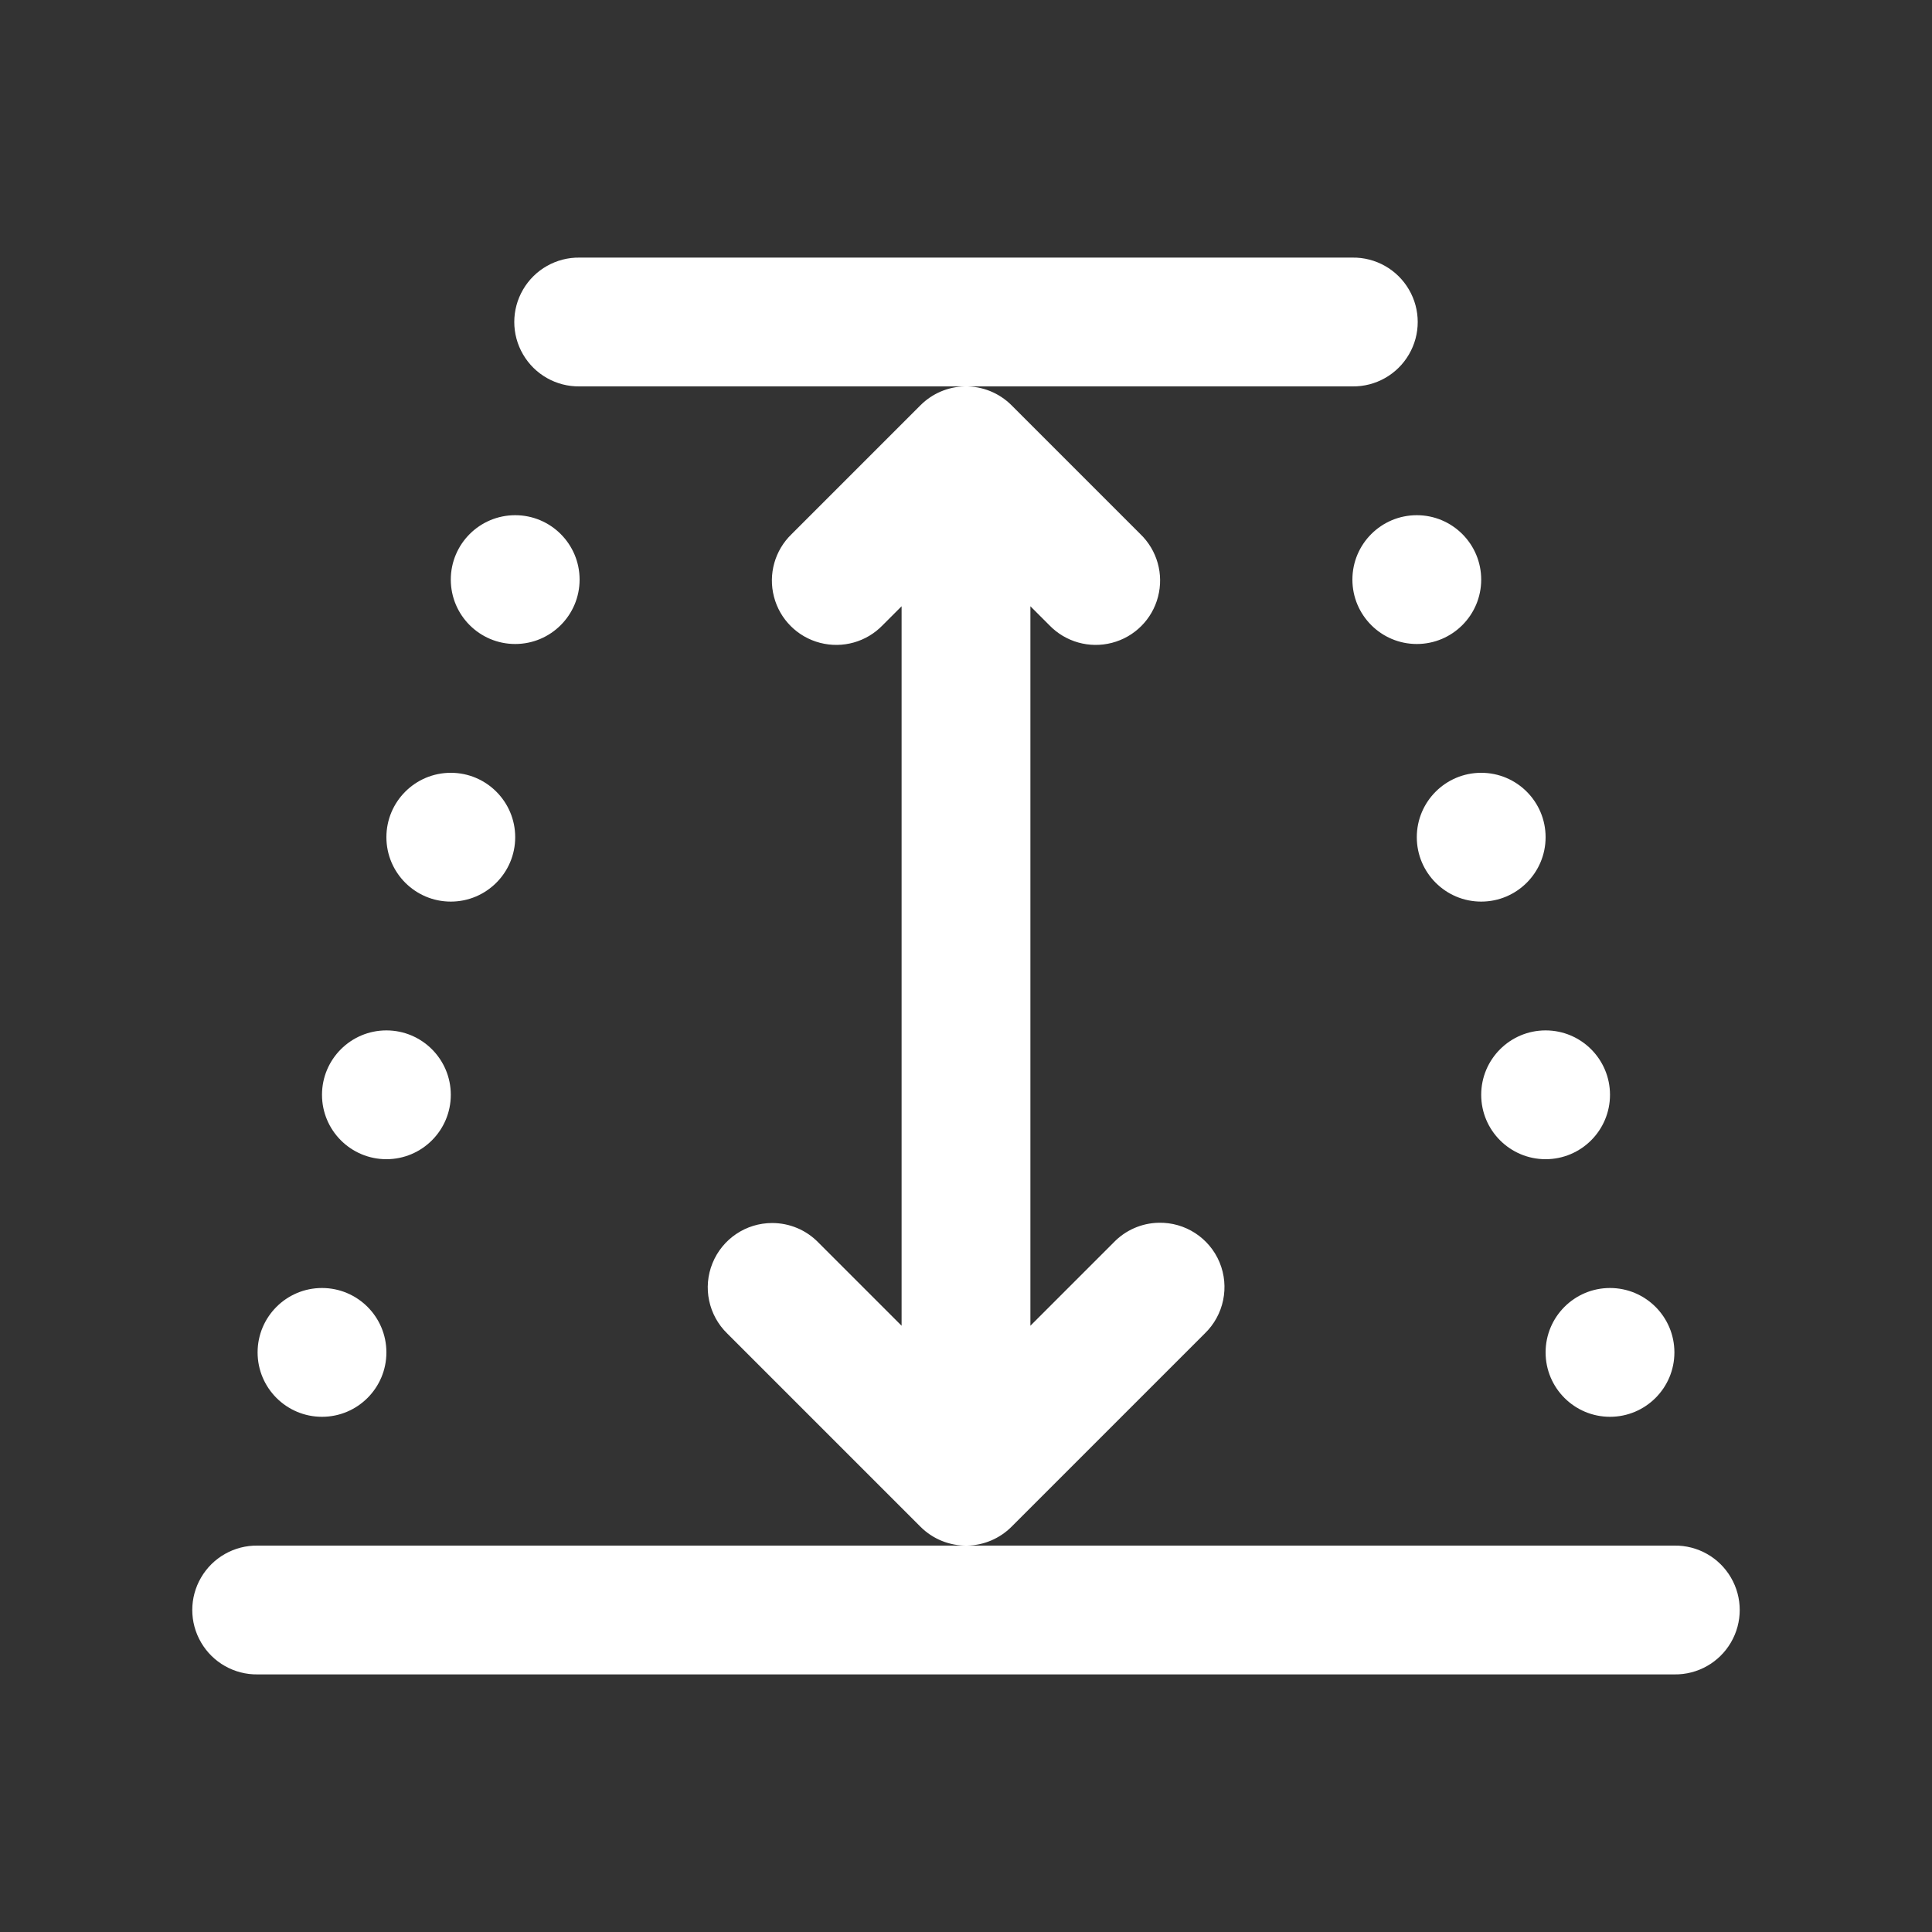 <?xml version="1.0" encoding="UTF-8"?> <svg xmlns="http://www.w3.org/2000/svg" xmlns:xlink="http://www.w3.org/1999/xlink" width="90pt" height="90pt" viewBox="0 0 90 90"><rect x="0" y="0" width="90" height="90" fill="#333333" stroke="none"/><g id="surface9196"><path style=" stroke:none;fill-rule:nonzero;fill:rgb(100%,100%,100%);fill-opacity:1;" d="M 27 12 C 25.918 11.984 24.91 12.555 24.367 13.488 C 23.82 14.422 23.82 15.578 24.367 16.512 C 24.91 17.445 25.918 18.016 27 18 L 63 18 C 64.082 18.016 65.09 17.445 65.633 16.512 C 66.18 15.578 66.18 14.422 65.633 13.488 C 65.09 12.555 64.082 11.984 63 12 Z M 44.953 18 C 44.172 18.012 43.43 18.328 42.879 18.879 L 36.879 24.879 C 36.094 25.633 35.781 26.75 36.055 27.801 C 36.328 28.852 37.148 29.672 38.199 29.945 C 39.25 30.219 40.367 29.906 41.121 29.121 L 42 28.242 L 42 61.758 L 38.121 57.879 C 37.555 57.297 36.781 56.973 35.969 56.973 C 34.75 56.973 33.652 57.711 33.191 58.844 C 32.73 59.973 33.004 61.27 33.879 62.121 L 42.879 71.121 C 43.453 71.695 44.234 72.012 45.047 72 C 45.828 71.988 46.57 71.672 47.121 71.121 L 56.121 62.121 C 57.012 61.262 57.285 59.945 56.812 58.805 C 56.336 57.664 55.207 56.93 53.969 56.961 C 53.18 56.977 52.426 57.309 51.879 57.879 L 48 61.758 L 48 28.242 L 48.879 29.121 C 49.633 29.906 50.75 30.219 51.801 29.945 C 52.852 29.672 53.672 28.852 53.945 27.801 C 54.219 26.75 53.906 25.633 53.121 24.879 L 47.121 18.879 C 46.547 18.305 45.766 17.988 44.953 18 Z M 45.047 72 L 12 72 C 10.918 71.984 9.91 72.555 9.367 73.488 C 8.82 74.422 8.82 75.578 9.367 76.512 C 9.91 77.445 10.918 78.016 12 78 L 78 78 C 79.082 78.016 80.09 77.445 80.633 76.512 C 81.18 75.578 81.18 74.422 80.633 73.488 C 80.09 72.555 79.082 71.984 78 72 Z M 24 24 C 22.344 24 21 25.344 21 27 C 21 28.656 22.344 30 24 30 C 25.656 30 27 28.656 27 27 C 27 25.344 25.656 24 24 24 Z M 66 24 C 64.344 24 63 25.344 63 27 C 63 28.656 64.344 30 66 30 C 67.656 30 69 28.656 69 27 C 69 25.344 67.656 24 66 24 Z M 21 36 C 19.344 36 18 37.344 18 39 C 18 40.656 19.344 42 21 42 C 22.656 42 24 40.656 24 39 C 24 37.344 22.656 36 21 36 Z M 69 36 C 67.344 36 66 37.344 66 39 C 66 40.656 67.344 42 69 42 C 70.656 42 72 40.656 72 39 C 72 37.344 70.656 36 69 36 Z M 18 48 C 16.344 48 15 49.344 15 51 C 15 52.656 16.344 54 18 54 C 19.656 54 21 52.656 21 51 C 21 49.344 19.656 48 18 48 Z M 72 48 C 70.344 48 69 49.344 69 51 C 69 52.656 70.344 54 72 54 C 73.656 54 75 52.656 75 51 C 75 49.344 73.656 48 72 48 Z M 15 60 C 13.344 60 12 61.344 12 63 C 12 64.656 13.344 66 15 66 C 16.656 66 18 64.656 18 63 C 18 61.344 16.656 60 15 60 Z M 75 60 C 73.344 60 72 61.344 72 63 C 72 64.656 73.344 66 75 66 C 76.656 66 78 64.656 78 63 C 78 61.344 76.656 60 75 60 Z M 75 60 "></path></g></svg> 